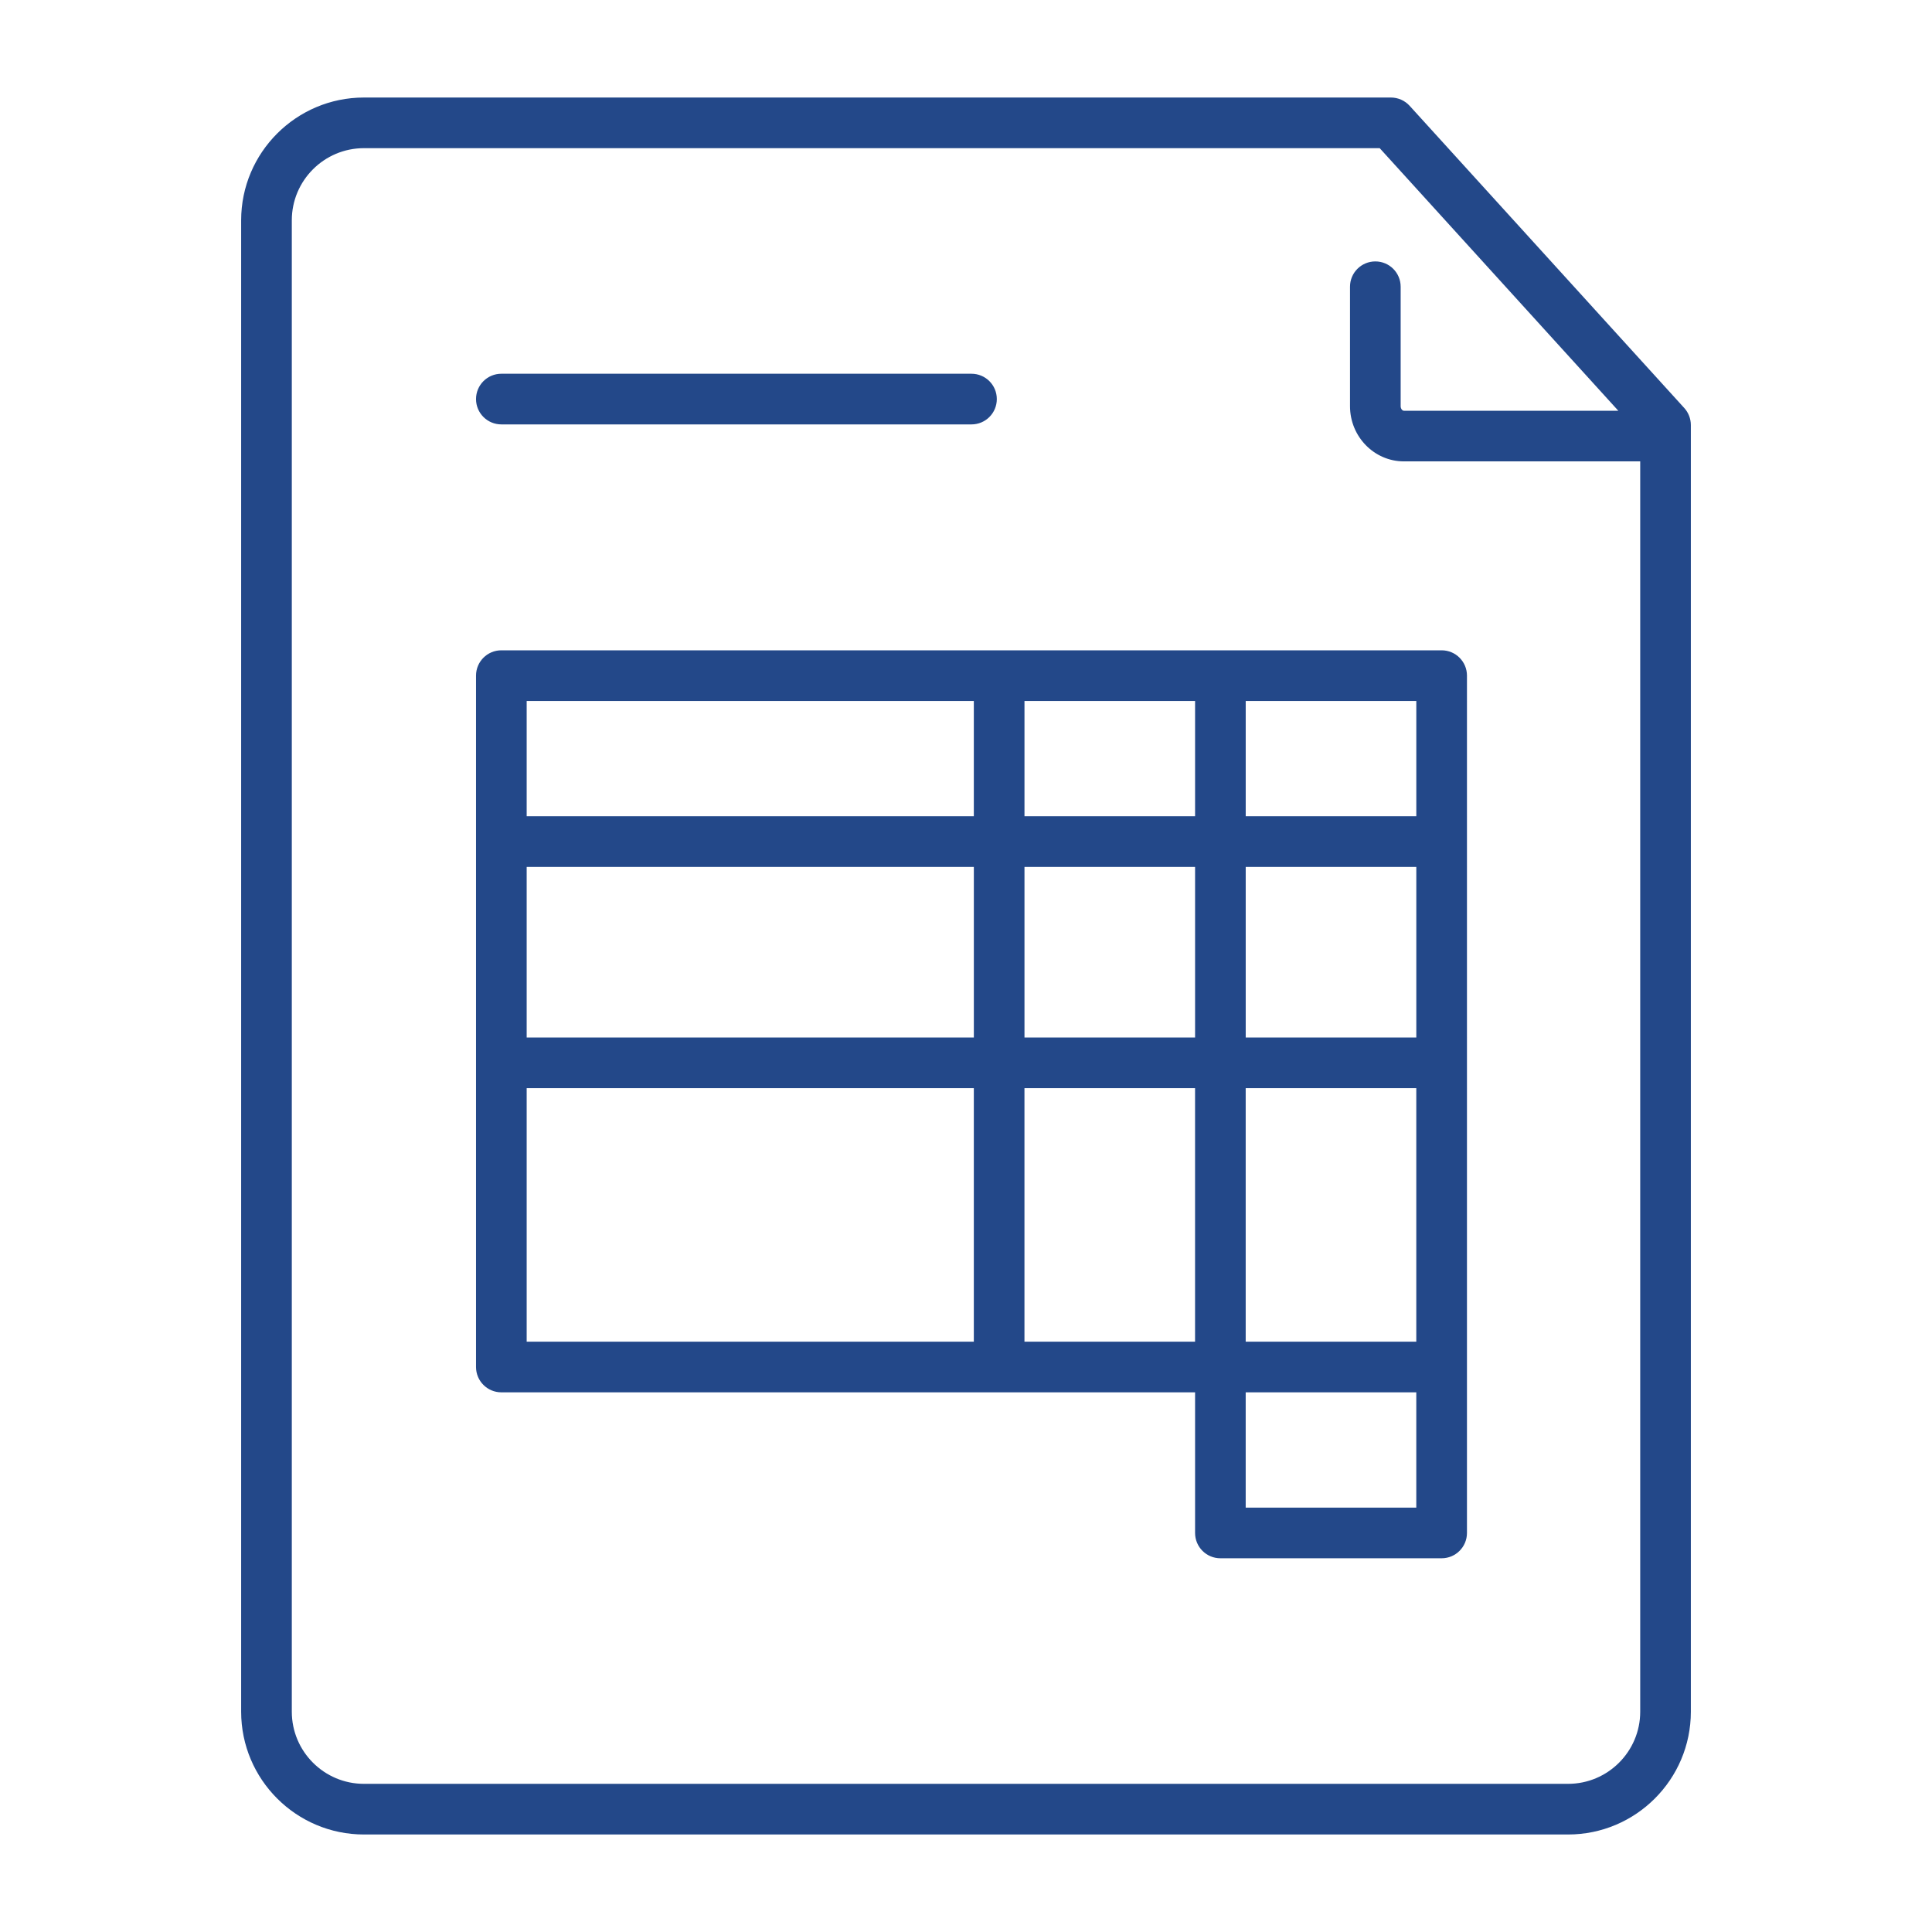<?xml version="1.0" encoding="UTF-8"?><svg id="Icons" xmlns="http://www.w3.org/2000/svg" viewBox="0 0 100 100"><defs><style>.cls-1{fill:#234889;}</style></defs><path class="cls-1" d="M25.95,21.967h24.334c.725,0,1.311-.586,1.311-1.311s-.586-1.311-1.311-1.311H25.95c-.725,0-1.311,.586-1.311,1.311s.586,1.311,1.311,1.311Z"/><path class="cls-1" d="M74.619,33.66H25.95c-.725,0-1.311,.586-1.311,1.311v35.785c0,.725,.586,1.311,1.311,1.311H61.857v7.278c0,.725,.586,1.311,1.311,1.311h11.451c.724,0,1.311-.586,1.311-1.311V34.971c0-.725-.586-1.311-1.311-1.311Zm-47.358,11.211h23.145v8.829H27.261v-8.829Zm25.766,0h8.83v8.829h-8.83v-8.829Zm0-2.622v-5.967h8.83v5.967h-8.83Zm11.451,2.622h8.83v8.829h-8.83v-8.829Zm8.83-2.622h-8.83v-5.967h8.83v5.967Zm-22.903-5.967v5.967H27.261v-5.967h23.145Zm-23.145,20.04h23.145v13.123H27.261v-13.123Zm25.766,13.123v-13.123h8.83v13.123h-8.83Zm20.281,8.589h-8.83v-5.967h8.83v5.967Zm-8.83-8.589v-13.123h8.83v13.123h-8.83Z"/><path class="cls-1" d="M87.177,21.118l-14.214-15.641c-.248-.273-.6-.429-.97-.429H18.837c-3.504,0-6.355,2.851-6.355,6.355V88.598c0,3.504,2.851,6.355,6.355,6.355h62.327c3.504,0,6.354-2.851,6.354-6.355V22c0-.327-.122-.64-.34-.882Zm-6.013,71.213H18.837c-2.059,0-3.733-1.675-3.733-3.733V11.402c0-2.059,1.675-3.733,3.733-3.733h52.576l12.35,13.591h-11.096c-.079,0-.169-.097-.169-.236v-6.182c0-.725-.586-1.311-1.311-1.311s-1.311,.586-1.311,1.311v6.182c0,1.576,1.252,2.857,2.791,2.857h12.23V88.598c0,2.059-1.675,3.733-3.732,3.733Z"/></svg>